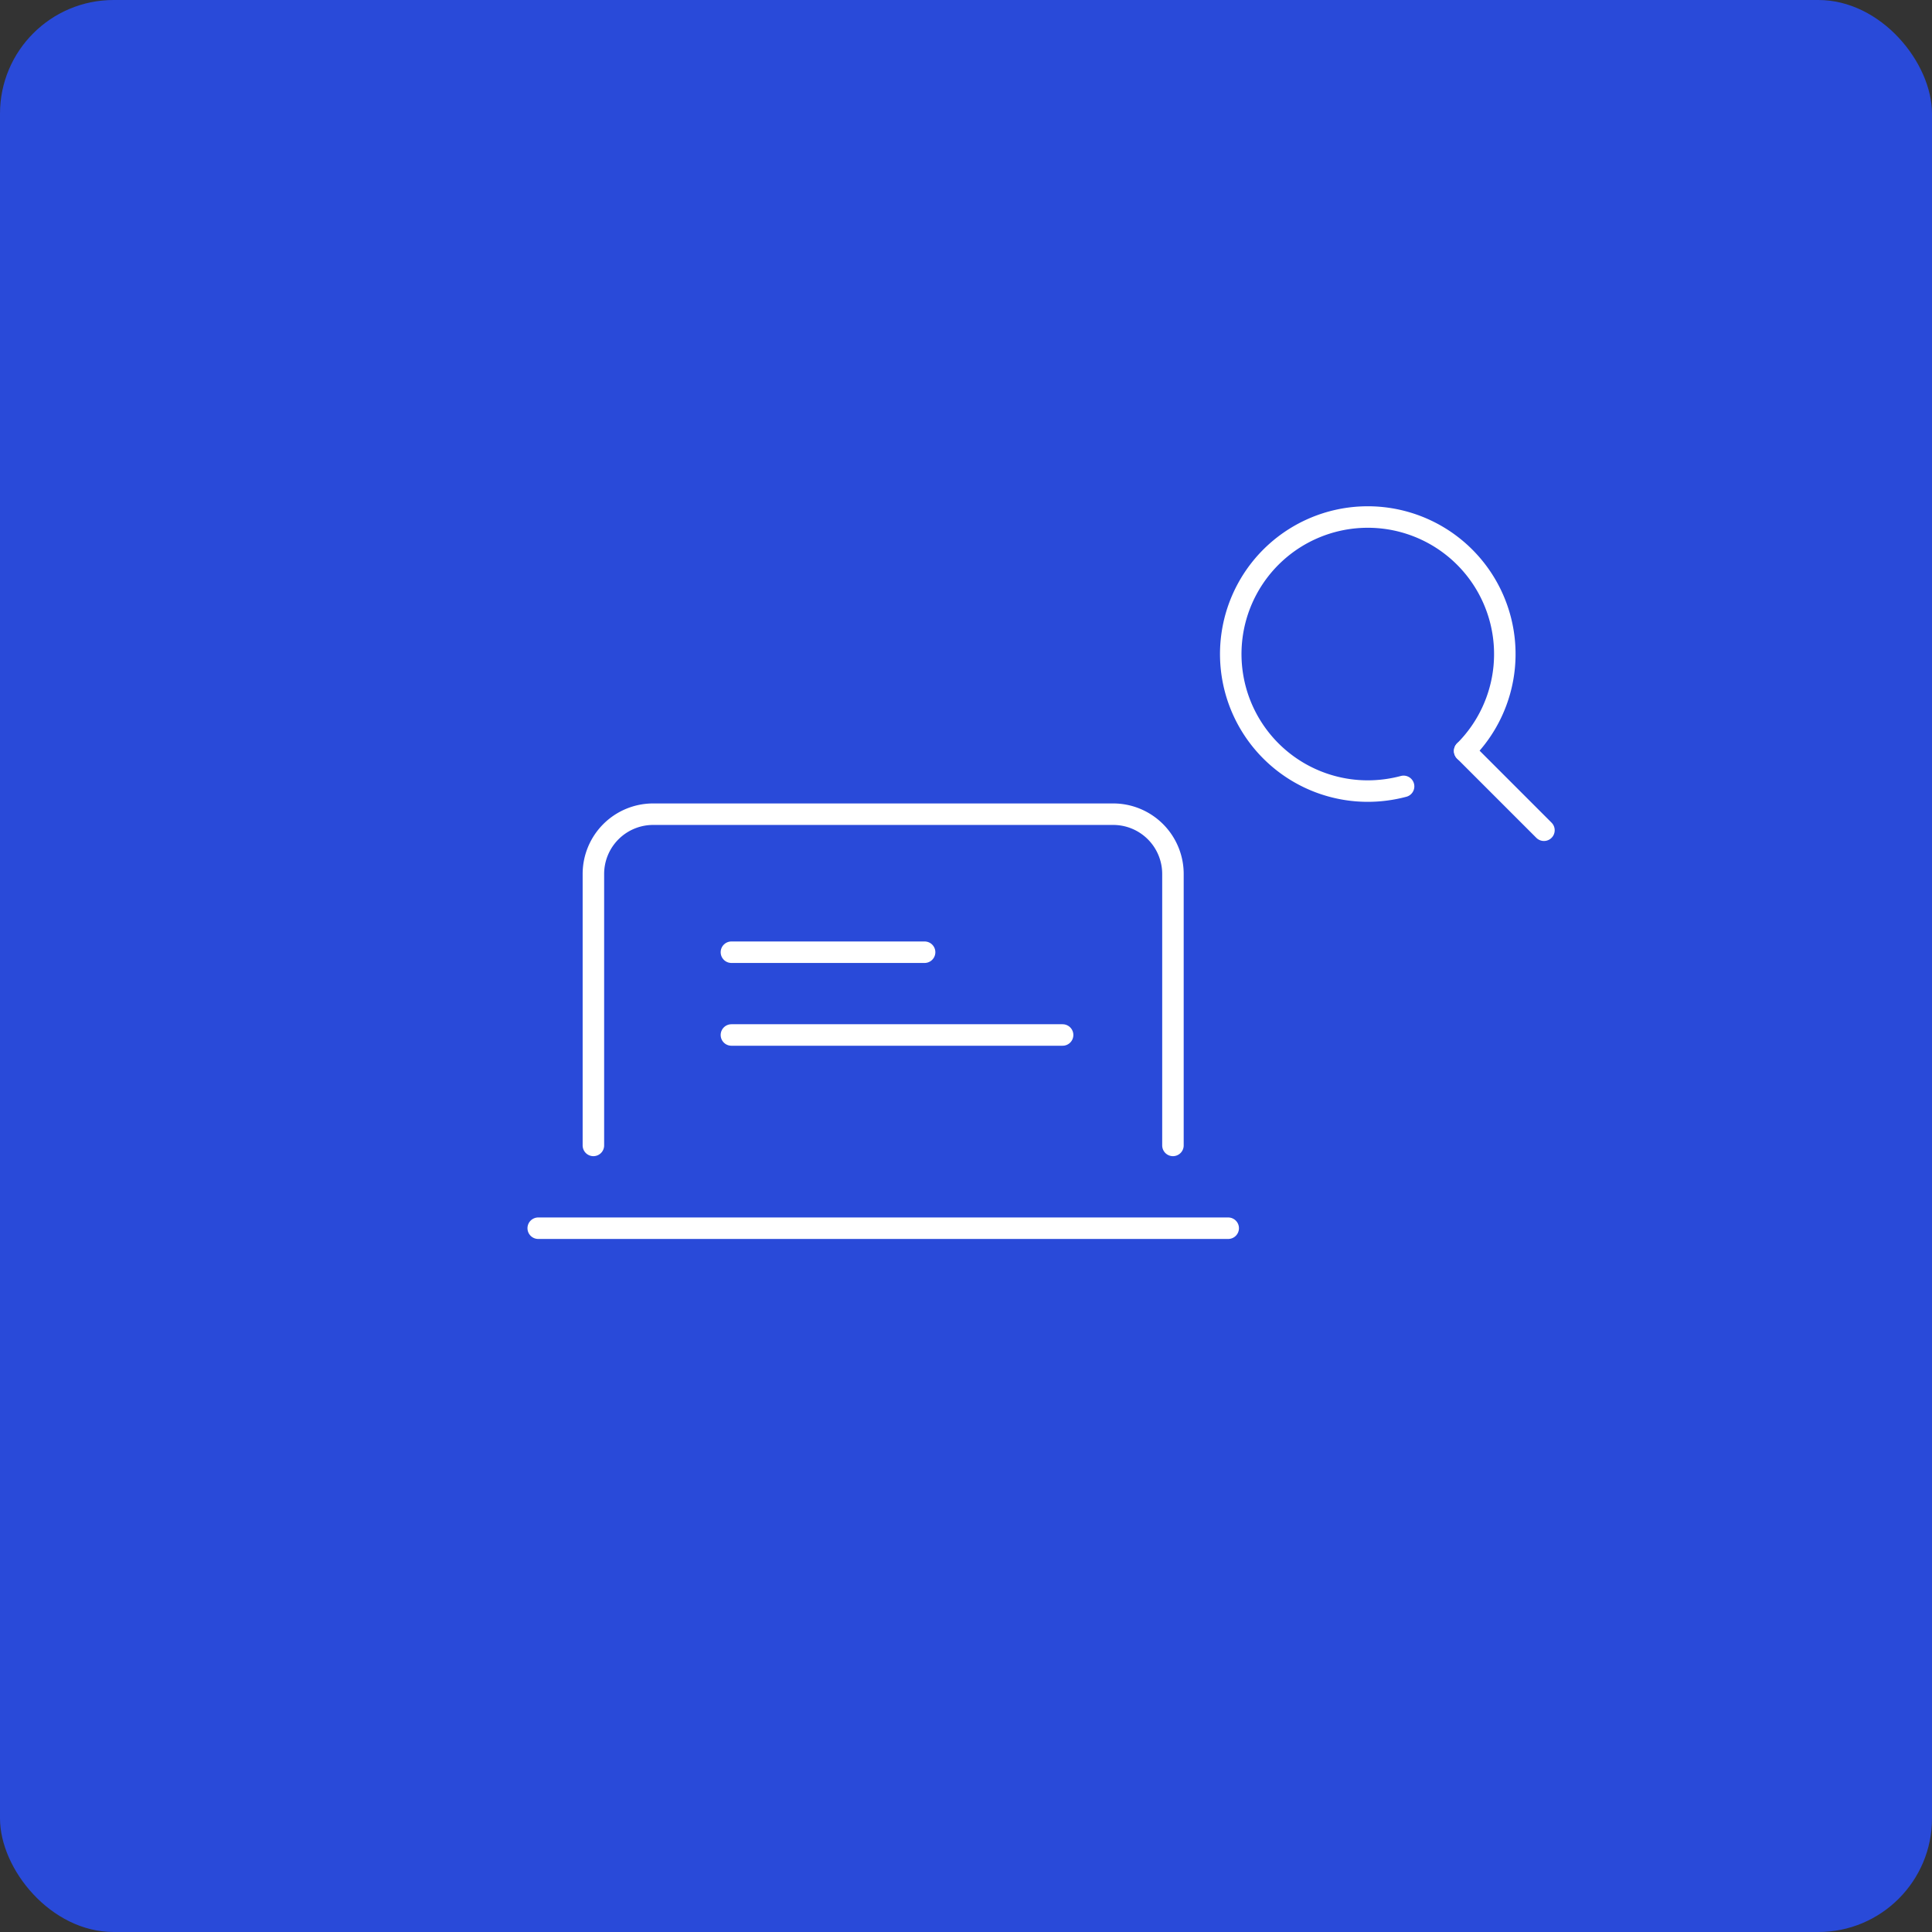 <svg xmlns="http://www.w3.org/2000/svg" width="89.881" height="89.881" viewBox="0 0 89.881 89.881">
  <rect x="0" y="0" width="89.881" height="89.881" fill="#333333" stroke="none"/>
  <g id="グループ_5038" data-name="グループ 5038" transform="translate(-6359.619 -8502.5)">
    <rect id="長方形_3770" data-name="長方形 3770" width="89.881" height="89.881" rx="5.287" transform="translate(6359.619 8502.5)" fill="#294ad9"/>
    <g id="グループ_5037" data-name="グループ 5037">
      <g id="グループ_5035" data-name="グループ 5035">
        <g id="グループ_5033" data-name="グループ 5033">
          <path id="パス_3260" data-name="パス 3260" d="M6387.225,8555.787v-12.628a2.781,2.781,0,0,1,2.781-2.781h21.4a2.781,2.781,0,0,1,2.781,2.781v12.628" fill="none" stroke="#fff" stroke-linecap="round" stroke-linejoin="round" stroke-width="1"/>
          <path id="パス_3261" data-name="パス 3261" d="M6416.758,8559.639h-32.1" fill="none" stroke="#fff" stroke-linecap="round" stroke-linejoin="round" stroke-width="1"/>
          <path id="パス_3262" data-name="パス 3262" d="M6387.557,8562.1" fill="none" stroke="#fff" stroke-linecap="round" stroke-linejoin="round" stroke-width="1"/>
        </g>
        <g id="グループ_5034" data-name="グループ 5034">
          <line id="線_64" data-name="線 64" x2="15.408" transform="translate(6393.646 8550.65)" fill="none" stroke="#fff" stroke-linecap="round" stroke-linejoin="round" stroke-width="1"/>
          <line id="線_65" data-name="線 65" x2="8.988" transform="translate(6393.646 8546.799)" fill="none" stroke="#fff" stroke-linecap="round" stroke-linejoin="round" stroke-width="1"/>
        </g>
      </g>
      <g id="グループ_5036" data-name="グループ 5036">
        <path id="パス_3263" data-name="パス 3263" d="M6424.917,8539.084a6.483,6.483,0,0,1-1.666.219,6.375,6.375,0,1,1,4.508-1.867" fill="none" stroke="#fff" stroke-linecap="round" stroke-linejoin="round" stroke-width="1"/>
        <line id="線_66" data-name="線 66" x1="3.688" y1="3.688" transform="translate(6427.759 8537.437)" fill="none" stroke="#fff" stroke-linecap="round" stroke-linejoin="round" stroke-width="1"/>
      </g>
    </g>
  </g>
</svg>
